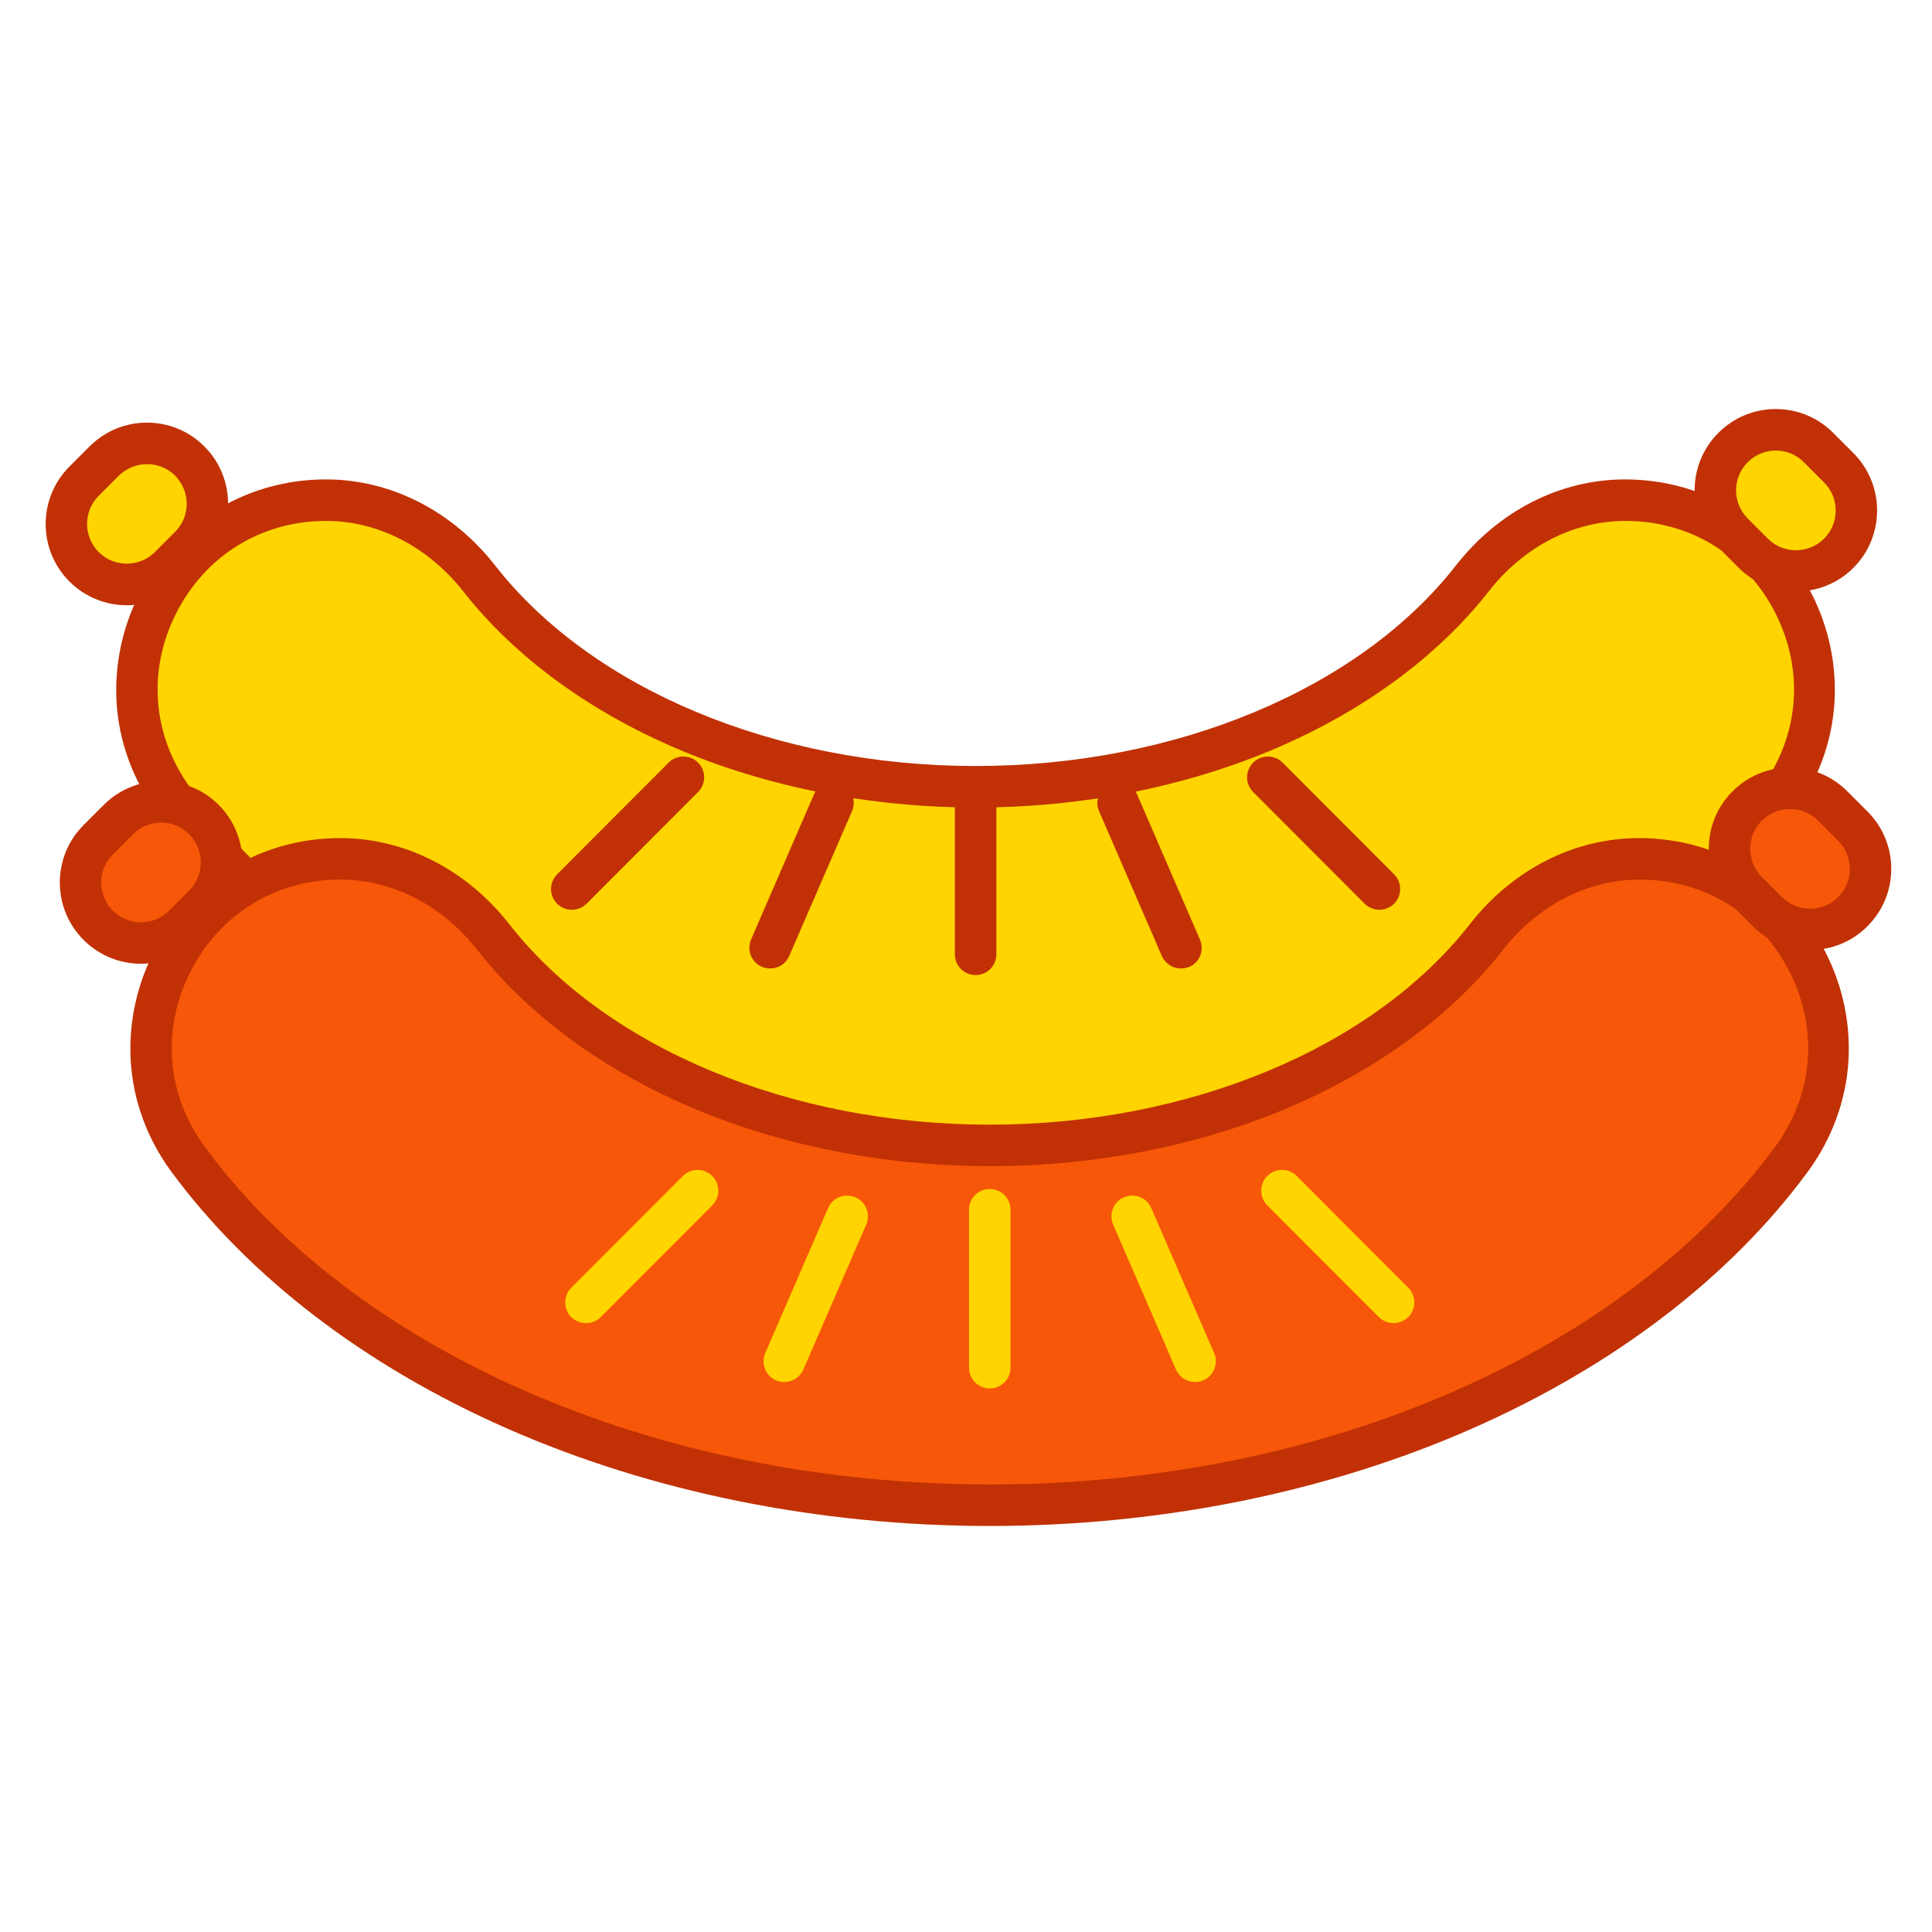 <?xml version="1.0" encoding="utf-8"?>
<!-- Скачано с сайта svg4.ru / Downloaded from svg4.ru -->
<svg width="800px" height="800px" viewBox="0 0 1024 1024" class="icon"  version="1.1" xmlns="http://www.w3.org/2000/svg"><path d="M517.1 417C404 417 305.5 372.5 254 306.6c-19.8-25.3-48.9-41.5-81.1-41.5-82 0-129.3 93.3-80.7 159.3 80.3 109 240.4 183.4 424.9 183.4 184.5 0 344.6-74.4 424.9-183.4 48.6-66 1.3-159.3-80.7-159.3-32.1 0-61.3 16.2-81.1 41.5-51.5 65.9-150 110.4-263.1 110.4z" fill="#FFD400" /><path d="M517.1 618.8c-90.6 0-179.1-17.9-255.9-51.7C186 534 124.5 486.9 83.3 430.9c-12.8-17.4-20.2-37.6-21.5-58.5-1.2-19.6 2.9-39.4 11.9-57.3s22.6-33 39.1-43.6c17.7-11.4 38.4-17.4 60-17.4 34.3 0 67 16.7 89.7 45.7C313.8 365.4 411.3 406 517.1 406c105.8 0 203.3-40.7 254.5-106.2 22.7-29.1 55.4-45.7 89.7-45.7 21.6 0 42.3 6 60 17.4 16.6 10.7 30.1 25.8 39.1 43.6s13.1 37.6 11.9 57.3c-1.3 20.9-8.8 41.2-21.5 58.5-41.2 56-102.7 103-177.8 136.1-76.8 33.9-165.3 51.8-255.9 51.8zM172.9 276.1c-34.3 0-64 18.3-79.5 48.9-15.5 30.6-12.6 65.3 7.7 92.8 38.9 52.9 97.4 97.5 169 129 74.1 32.6 159.5 49.9 247.1 49.9s173-17.2 247.1-49.9c71.6-31.5 130-76.2 169-129 20.3-27.5 23.2-62.2 7.7-92.8-15.5-30.7-45.2-48.9-79.5-48.9-27.5 0-53.9 13.6-72.4 37.3-26.9 34.3-65.9 63.1-112.8 83.2-47.9 20.5-102.9 31.4-159 31.4s-111.1-10.9-159-31.4c-46.9-20.1-85.9-48.9-112.8-83.2-18.7-23.7-45.1-37.3-72.6-37.3z" fill="#C13105" /><path d="M100.6 289.7l-10.7 10.7c-12.5 12.5-32.8 12.5-45.3 0s-12.5-32.8 0-45.3l10.7-10.7c12.5-12.5 32.8-12.5 45.3 0 12.5 12.4 12.5 32.8 0 45.3z" fill="#FFD400" /><path d="M67.2 320.8c-11 0-22-4.2-30.4-12.6-16.8-16.8-16.8-44.1 0-60.9l10.7-10.7c8.1-8.1 18.9-12.6 30.4-12.6s22.3 4.5 30.4 12.6c16.8 16.8 16.8 44.1 0 60.9l-10.7 10.7c-8.3 8.4-19.3 12.6-30.4 12.6zM77.9 246c-5.6 0-10.9 2.2-14.9 6.1l-10.7 10.7c-8.2 8.2-8.2 21.5 0 29.8 8.2 8.2 21.6 8.2 29.8 0l10.7-10.7c8.2-8.2 8.2-21.5 0-29.8-3.9-3.9-9.2-6.1-14.9-6.1z" fill="#C13105" /><path d="M929.3 293.1l-10.7-10.7c-12.5-12.5-12.5-32.8 0-45.3s32.8-12.5 45.3 0l10.7 10.7c12.5 12.5 12.5 32.8 0 45.3s-32.9 12.5-45.3 0z" fill="#FFD400" /><path d="M951.9 313.5c-11 0-22-4.2-30.4-12.6l-10.7-10.7c-8.1-8.1-12.6-18.9-12.6-30.4s4.5-22.3 12.6-30.4c8.1-8.1 18.9-12.6 30.4-12.6s22.3 4.5 30.4 12.6l10.7 10.7c16.8 16.8 16.8 44.1 0 60.9-8.3 8.3-19.3 12.5-30.4 12.5z m-10.7-74.7c-5.4 0-10.8 2.1-14.9 6.2-8.2 8.2-8.2 21.5 0 29.8l10.7 10.7c8.2 8.2 21.5 8.2 29.8 0 8.2-8.2 8.2-21.5 0-29.8L956.1 245c-4.1-4.2-9.5-6.2-14.9-6.2zM517.1 516.8c-6.1 0-11-4.9-11-11v-83.7c0-6.1 4.9-11 11-11s11 4.9 11 11v83.7c0 6.1-4.9 11-11 11zM625.9 513.3c-4.3 0-8.3-2.5-10.1-6.6l-33.3-76.8c-2.4-5.6 0.1-12.1 5.7-14.5 5.6-2.4 12.1 0.1 14.5 5.7L636 498c2.4 5.6-0.1 12.1-5.7 14.5-1.4 0.5-2.9 0.8-4.4 0.8zM731.1 482.2c-2.8 0-5.6-1.1-7.8-3.2l-59.1-59.2c-4.3-4.3-4.3-11.3 0-15.6 4.3-4.3 11.3-4.3 15.6 0l59.1 59.2c4.3 4.3 4.3 11.3 0 15.6-2.2 2.1-5 3.2-7.8 3.2zM303.1 482.2c-2.8 0-5.6-1.1-7.8-3.2-4.3-4.3-4.3-11.3 0-15.6l59.1-59.2c4.3-4.3 11.3-4.3 15.6 0 4.3 4.3 4.3 11.3 0 15.6L310.9 479c-2.2 2.1-5 3.2-7.8 3.2zM408.2 513.3c-1.5 0-2.9-0.3-4.4-0.9-5.6-2.4-8.1-8.9-5.7-14.5l33.3-76.8c2.4-5.6 8.9-8.1 14.5-5.7 5.6 2.4 8.1 8.9 5.7 14.5l-33.3 76.8c-1.8 4.2-5.8 6.6-10.1 6.6z" fill="#C13105" /><path d="M524.6 607.1c-113.1 0-211.6-44.5-263.1-110.4-19.8-25.3-48.9-41.5-81.1-41.5-82 0-129.3 93.3-80.7 159.3 80.3 109 240.4 183.4 424.9 183.4 184.5 0 344.6-74.4 424.9-183.4 48.6-66 1.3-159.3-80.7-159.3-32.1 0-61.3 16.2-81.1 41.5-51.5 65.8-150 110.4-263.1 110.4z" fill="#F75708" /><path d="M524.6 808.8c-90.6 0-179.1-17.9-255.9-51.7C193.5 724 132 676.9 90.8 621c-12.8-17.4-20.2-37.6-21.5-58.5-1.2-19.6 2.9-39.4 11.9-57.3s22.6-33 39.1-43.6c17.7-11.4 38.4-17.4 60-17.4 34.3 0 67 16.7 89.7 45.7 51.2 65.5 148.7 106.2 254.5 106.2 105.8 0 203.3-40.7 254.5-106.2 22.7-29.1 55.4-45.7 89.7-45.7 21.6 0 42.3 6 60 17.4 16.6 10.7 30.1 25.8 39.1 43.6s13.1 37.6 11.9 57.3c-1.3 20.9-8.8 41.2-21.5 58.5-41.2 56-102.7 103-177.8 136.1-76.7 33.8-165.2 51.7-255.8 51.7zM180.4 466.2c-34.3 0-64 18.3-79.5 48.9-15.5 30.6-12.6 65.3 7.7 92.8 38.9 52.9 97.4 97.5 169 129 74.1 32.6 159.5 49.9 247.1 49.9s173-17.2 247.1-49.9c71.6-31.5 130-76.2 169-129 20.3-27.5 23.2-62.2 7.7-92.8-15.5-30.7-45.2-48.9-79.5-48.9-27.5 0-53.9 13.6-72.4 37.3-26.9 34.3-65.9 63.1-112.8 83.2-47.9 20.5-102.9 31.4-159 31.4s-111.1-10.9-159-31.4c-46.9-20.1-85.9-48.9-112.8-83.2-18.7-23.8-45.1-37.3-72.6-37.3z" fill="#C13105" /><path d="M108.1 479.7l-10.7 10.7c-12.5 12.5-32.8 12.5-45.3 0s-12.5-32.8 0-45.3l10.7-10.7c12.5-12.5 32.8-12.5 45.3 0 12.4 12.5 12.4 32.8 0 45.3z" fill="#F75708" /><path d="M74.7 510.8c-11 0-22-4.2-30.4-12.6-16.8-16.8-16.8-44.1 0-60.9L55 426.6c16.8-16.8 44.1-16.8 60.9 0 16.8 16.8 16.8 44.1 0 60.9l-10.7 10.7c-8.4 8.4-19.4 12.6-30.5 12.6zM85.4 436c-5.4 0-10.8 2.1-14.9 6.2l-10.7 10.7c-8.2 8.2-8.2 21.5 0 29.8 8.2 8.2 21.6 8.2 29.8 0l10.7-10.7c3.9-3.9 6.1-9.2 6.1-14.9s-2.2-10.9-6.1-14.9c-4.1-4.1-9.5-6.2-14.9-6.2z" fill="#C13105" /><path d="M936.8 483.2l-10.7-10.7c-12.5-12.5-12.5-32.8 0-45.3s32.8-12.5 45.3 0l10.7 10.7c12.5 12.5 12.5 32.8 0 45.3-12.5 12.4-32.9 12.4-45.3 0z" fill="#F75708" /><path d="M959.4 503.5c-11.5 0-22.3-4.5-30.4-12.6l-10.7-10.7c-8.1-8.1-12.6-18.9-12.6-30.4s4.5-22.3 12.6-30.4c8.1-8.1 18.9-12.6 30.4-12.6s22.3 4.5 30.4 12.6l10.7 10.7c8.1 8.1 12.6 18.9 12.6 30.4s-4.5 22.3-12.6 30.4c-8 8.1-18.8 12.6-30.4 12.6z m-10.7-74.7c-5.4 0-10.8 2.1-14.9 6.2-8.2 8.2-8.2 21.5 0 29.8l10.7 10.7c8.2 8.2 21.5 8.2 29.8 0 8.2-8.2 8.2-21.5 0-29.8L963.6 435c-4.1-4.2-9.5-6.2-14.9-6.2z" fill="#C13105" /><path d="M524.6 735.9c-6.1 0-11-4.9-11-11v-83.7c0-6.1 4.9-11 11-11s11 4.9 11 11v83.7c0 6.1-4.9 11-11 11zM633.4 732.5c-4.3 0-8.3-2.5-10.1-6.6L590 649.1c-2.4-5.6 0.1-12.1 5.7-14.5 5.6-2.4 12.1 0.1 14.5 5.7l33.3 76.8c2.4 5.6-0.1 12.1-5.7 14.5-1.4 0.6-2.9 0.9-4.4 0.9zM738.6 701.3c-2.8 0-5.6-1.1-7.8-3.2l-59.1-59.2c-4.3-4.3-4.3-11.3 0-15.6 4.3-4.3 11.3-4.3 15.6 0l59.1 59.2c4.3 4.3 4.3 11.3 0 15.6-2.2 2.1-5 3.2-7.8 3.2zM310.6 701.3c-2.8 0-5.6-1.1-7.8-3.2-4.3-4.3-4.3-11.3 0-15.6l59.1-59.2c4.3-4.3 11.3-4.3 15.6 0 4.3 4.3 4.3 11.3 0 15.6l-59.1 59.2c-2.2 2.1-5 3.2-7.8 3.2zM415.7 732.5c-1.5 0-2.9-0.3-4.4-0.9-5.6-2.4-8.1-8.9-5.7-14.5l33.3-76.8c2.4-5.6 8.9-8.1 14.5-5.7 5.6 2.4 8.1 8.9 5.7 14.5l-33.3 76.8c-1.8 4.1-5.8 6.6-10.1 6.6z" fill="#FFD400" /></svg>